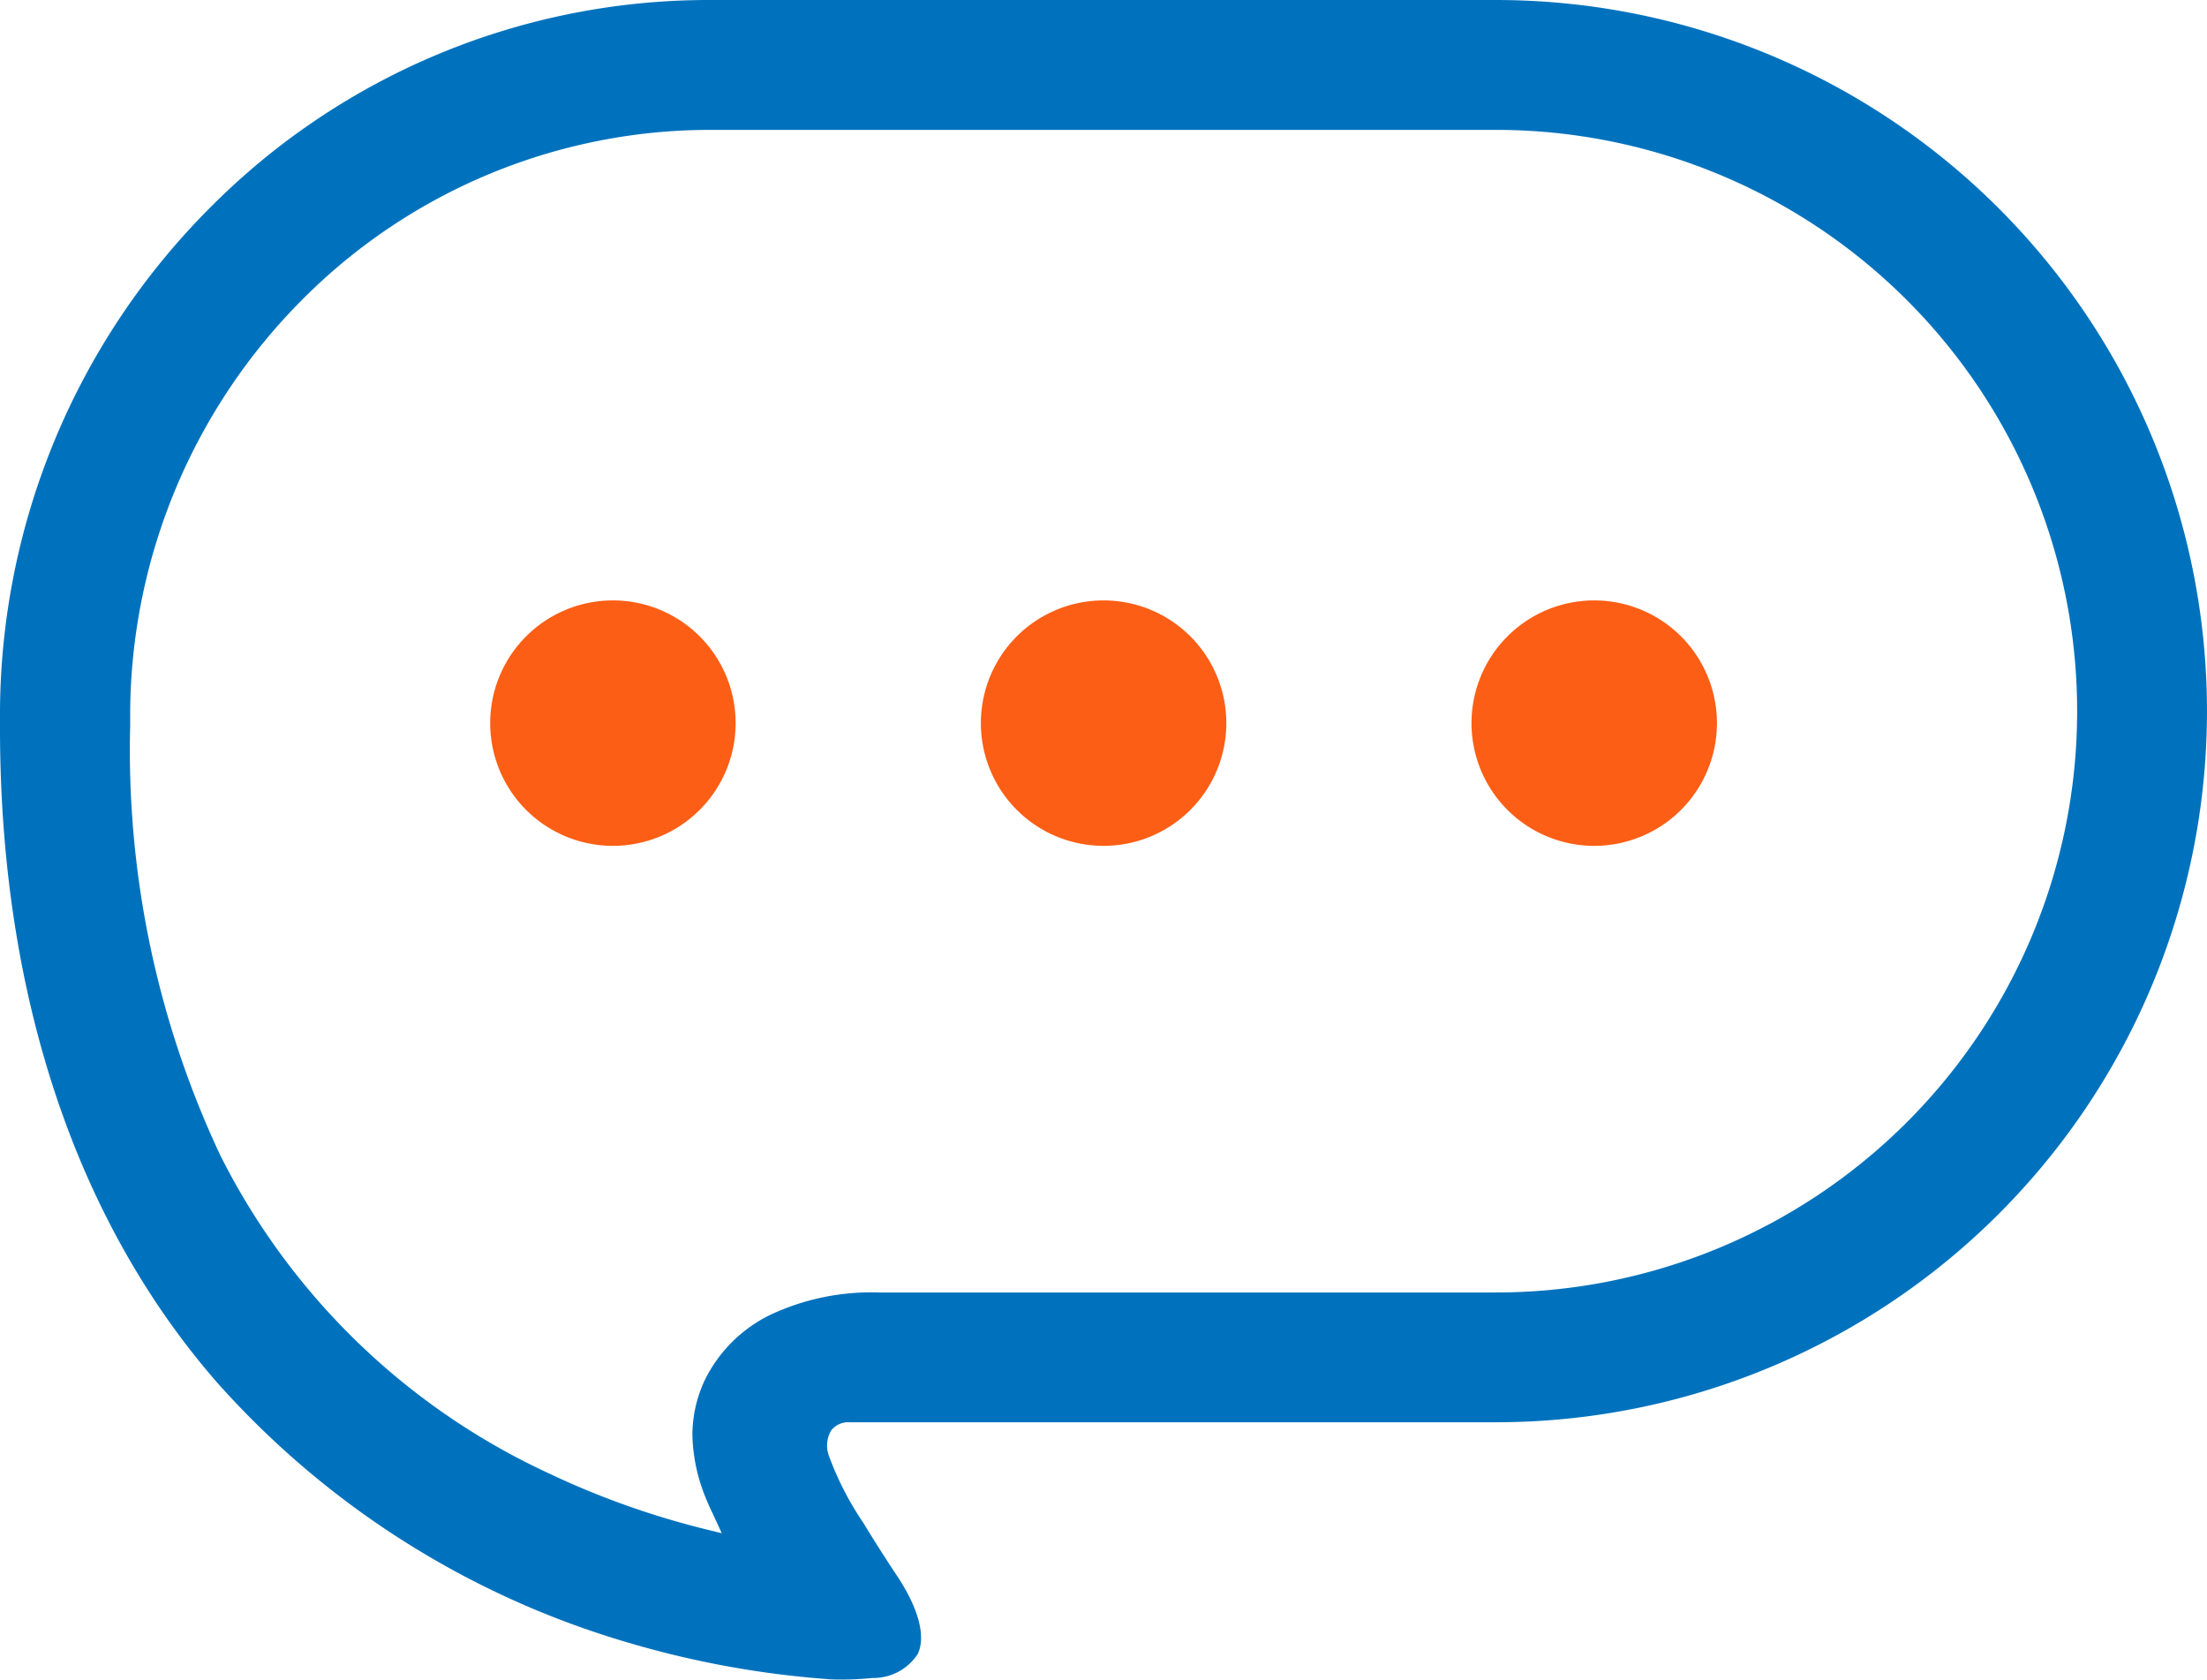 <svg id="sec12_ttl" xmlns="http://www.w3.org/2000/svg" width="45.32" height="34.489" viewBox="0 0 45.32 34.489">
  <path id="パス_72589" data-name="パス 72589" d="M116.2,200.464a2.52,2.52,0,1,1-2.518,2.519A2.52,2.52,0,0,1,116.2,200.464Z" transform="translate(-83.465 -188.135)" fill="#fc5e15"/>
  <path id="パス_72590" data-name="パス 72590" d="M230.049,200.464a2.52,2.52,0,1,1-2.519,2.519A2.519,2.519,0,0,1,230.049,200.464Z" transform="translate(-207.388 -188.135)" fill="#fc5e15"/>
  <path id="パス_72591" data-name="パス 72591" d="M343.879,200.464a2.52,2.52,0,1,1-2.519,2.519A2.519,2.519,0,0,1,343.879,200.464Z" transform="translate(-331.294 -188.135)" fill="#fc5e15"/>
  <path id="パス_72592" data-name="パス 72592" d="M0,75.768a14.735,14.735,0,0,1,4.3-10.31,14.424,14.424,0,0,1,10.3-4.278H30.717a14.6,14.6,0,1,1,0,29.205H17.449a.448.448,0,0,0-.379.165.611.611,0,0,0-.054.509,6.284,6.284,0,0,0,.714,1.394c.322.531.618.978.683,1.074.449.674.6,1.245.437,1.609a1.083,1.083,0,0,1-.939.5,5.772,5.772,0,0,1-.62.032c-.115,0-.228,0-.325-.011a19.44,19.44,0,0,1-4.04-.739,18.094,18.094,0,0,1-8.483-5.366C1.529,86.2-.007,81.543,0,76.093ZM4.522,84.9a14.223,14.223,0,0,0,6.743,6.532,17.032,17.032,0,0,0,3.261,1.159l.295.072-.192-.417a4.827,4.827,0,0,1-.195-.457,3.591,3.591,0,0,1-.216-1.135,2.672,2.672,0,0,1,.246-1.117,2.922,2.922,0,0,1,1.354-1.358,4.874,4.874,0,0,1,2.221-.459H30.717a11.936,11.936,0,0,0,0-23.873H14.606A11.809,11.809,0,0,0,6.2,67.34a12.1,12.1,0,0,0-3.527,8.455v.3A19.555,19.555,0,0,0,4.522,84.9Z" transform="translate(0 -61.18)" fill="#0072bd"/>
</svg>
